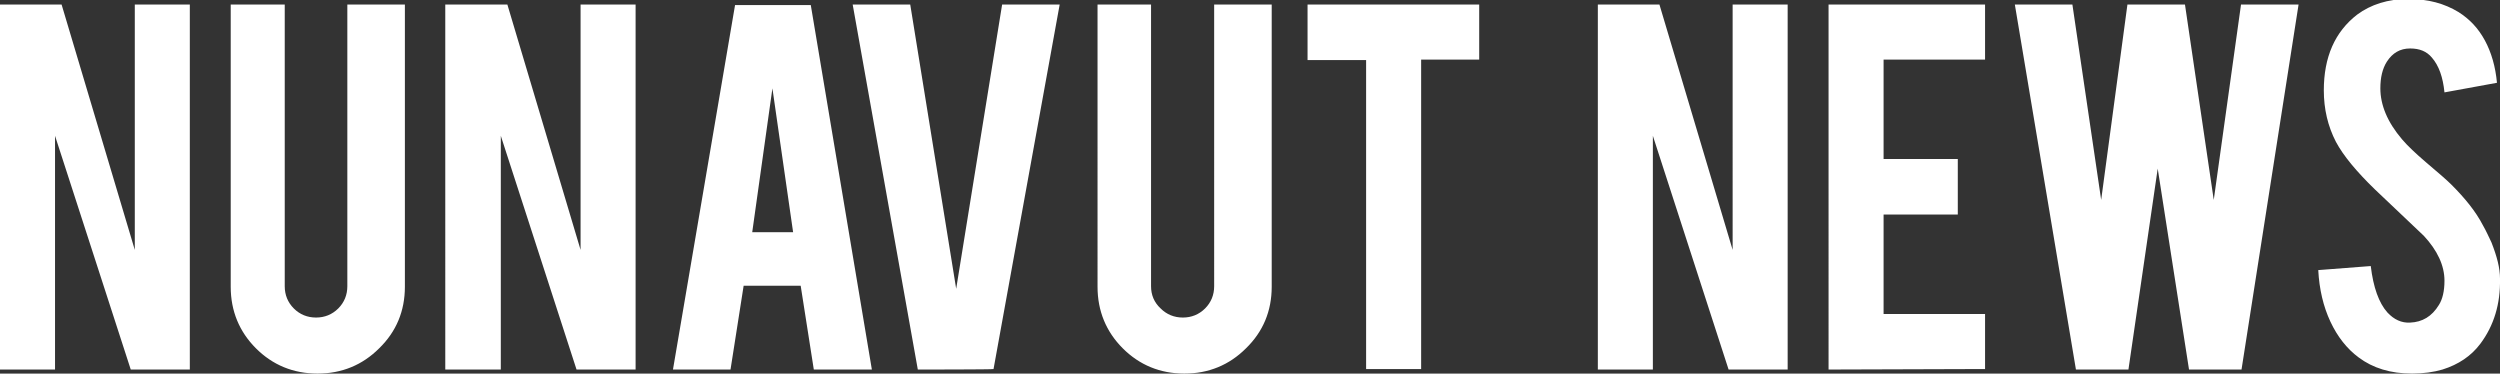 <svg xmlns="http://www.w3.org/2000/svg" fill="white" xml:space="preserve" viewBox="0 0 495.2 74"><rect x="0" y="0" width="495.2" height="74" fill="#333333" stroke="none"/><path d="m12.2.9 14.5 48.6V.9h10.9v72.3H25.9l-15-46.3v46.3H0V.9h12.2zM62.9 74c-4.8 0-8.9-1.7-12.2-5s-5-7.4-5-12.2V.9h10.7v55.8c0 1.7.6 3.2 1.8 4.4 1.2 1.2 2.7 1.8 4.4 1.8s3.2-.6 4.4-1.8 1.8-2.7 1.8-4.4V.9h11.4v55.9c0 4.8-1.7 8.9-5.1 12.2-3.3 3.3-7.4 5-12.2 5zM100.5.9 115 49.5V.9h10.9v72.3h-11.7l-15-46.3v46.3h-11V.9h12.3zm46.8 55.7-2.6 16.6h-11.4L145.6 1h15l12.1 72.2h-11.5l-2.6-16.6h-11.3zm5.7-39.1L149 46h8.1L153 17.5zm28.8 55.7L168.9.9h11.4l9.1 56.3L198.5.9h11.4l-13.1 72.2c0 .1-15 .1-15 .1zm52.8.8c-4.8 0-8.9-1.7-12.2-5s-5-7.4-5-12.2V.9H228v55.8c0 1.7.6 3.2 1.9 4.4 1.2 1.2 2.7 1.8 4.4 1.8s3.2-.6 4.4-1.8c1.2-1.2 1.8-2.7 1.8-4.4V.9h11.4v55.9c0 4.8-1.7 8.9-5.1 12.2-3.3 3.3-7.4 5-12.2 5zm36-62.1H259V.9h34v10.9h-11.5v61.3h-10.9V11.9zm58.1-11 14.5 48.6V.9h10.9v72.3h-11.7l-15-46.3v46.3h-10.9V.9h12.2zm33.5 72.3V.9h31v10.9h-20.1v19.7h14.7v11h-14.7v19.7h20.1v10.9l-31 .1zM443.9.9h11.4L444 73.2h-10.4l-6.2-39.8-5.8 39.8h-10.4L399.1.9h11.4l5.7 38.7L421.4.9h11.4l5.7 38.7L443.9.9zm51.3 54.3c.1 5-1.2 9.3-3.9 12.9-1.8 2.4-4.3 4.1-7.5 5.1-1.7.5-3.8.8-6 .8-4.3 0-7.8-1.1-10.6-3.2-2.3-1.7-4.2-4.1-5.6-7.1-1.4-3-2.2-6.4-2.4-10.2l10.4-.8c.5 4.2 1.6 7.3 3.3 9.2 1.3 1.4 2.8 2.1 4.5 2 2.4-.1 4.3-1.2 5.7-3.5.7-1.1 1.1-2.7 1.1-4.8 0-3-1.4-6-4.1-8.9-2.1-2-5.4-5.1-9.7-9.2-3.6-3.5-6.2-6.6-7.7-9.4-1.6-3.1-2.4-6.5-2.4-10.2 0-6.6 2.2-11.6 6.6-15C469.6.9 473-.2 477-.2s7.2.9 10 2.6c2.2 1.4 3.9 3.2 5.2 5.6 1.3 2.4 2.1 5.2 2.4 8.4l-10.4 1.9c-.3-3-1.1-5.3-2.5-6.9-1-1.2-2.4-1.8-4.3-1.8-2 0-3.5.9-4.6 2.6-.9 1.4-1.3 3.2-1.3 5.3 0 3.3 1.4 6.7 4.3 10.1 1.1 1.3 2.7 2.8 4.8 4.6 2.5 2.1 4.2 3.6 5 4.4 2.7 2.7 4.8 5.3 6.2 8 .7 1.2 1.2 2.4 1.7 3.4 1.1 2.8 1.7 5.1 1.7 7.2z"/></svg>